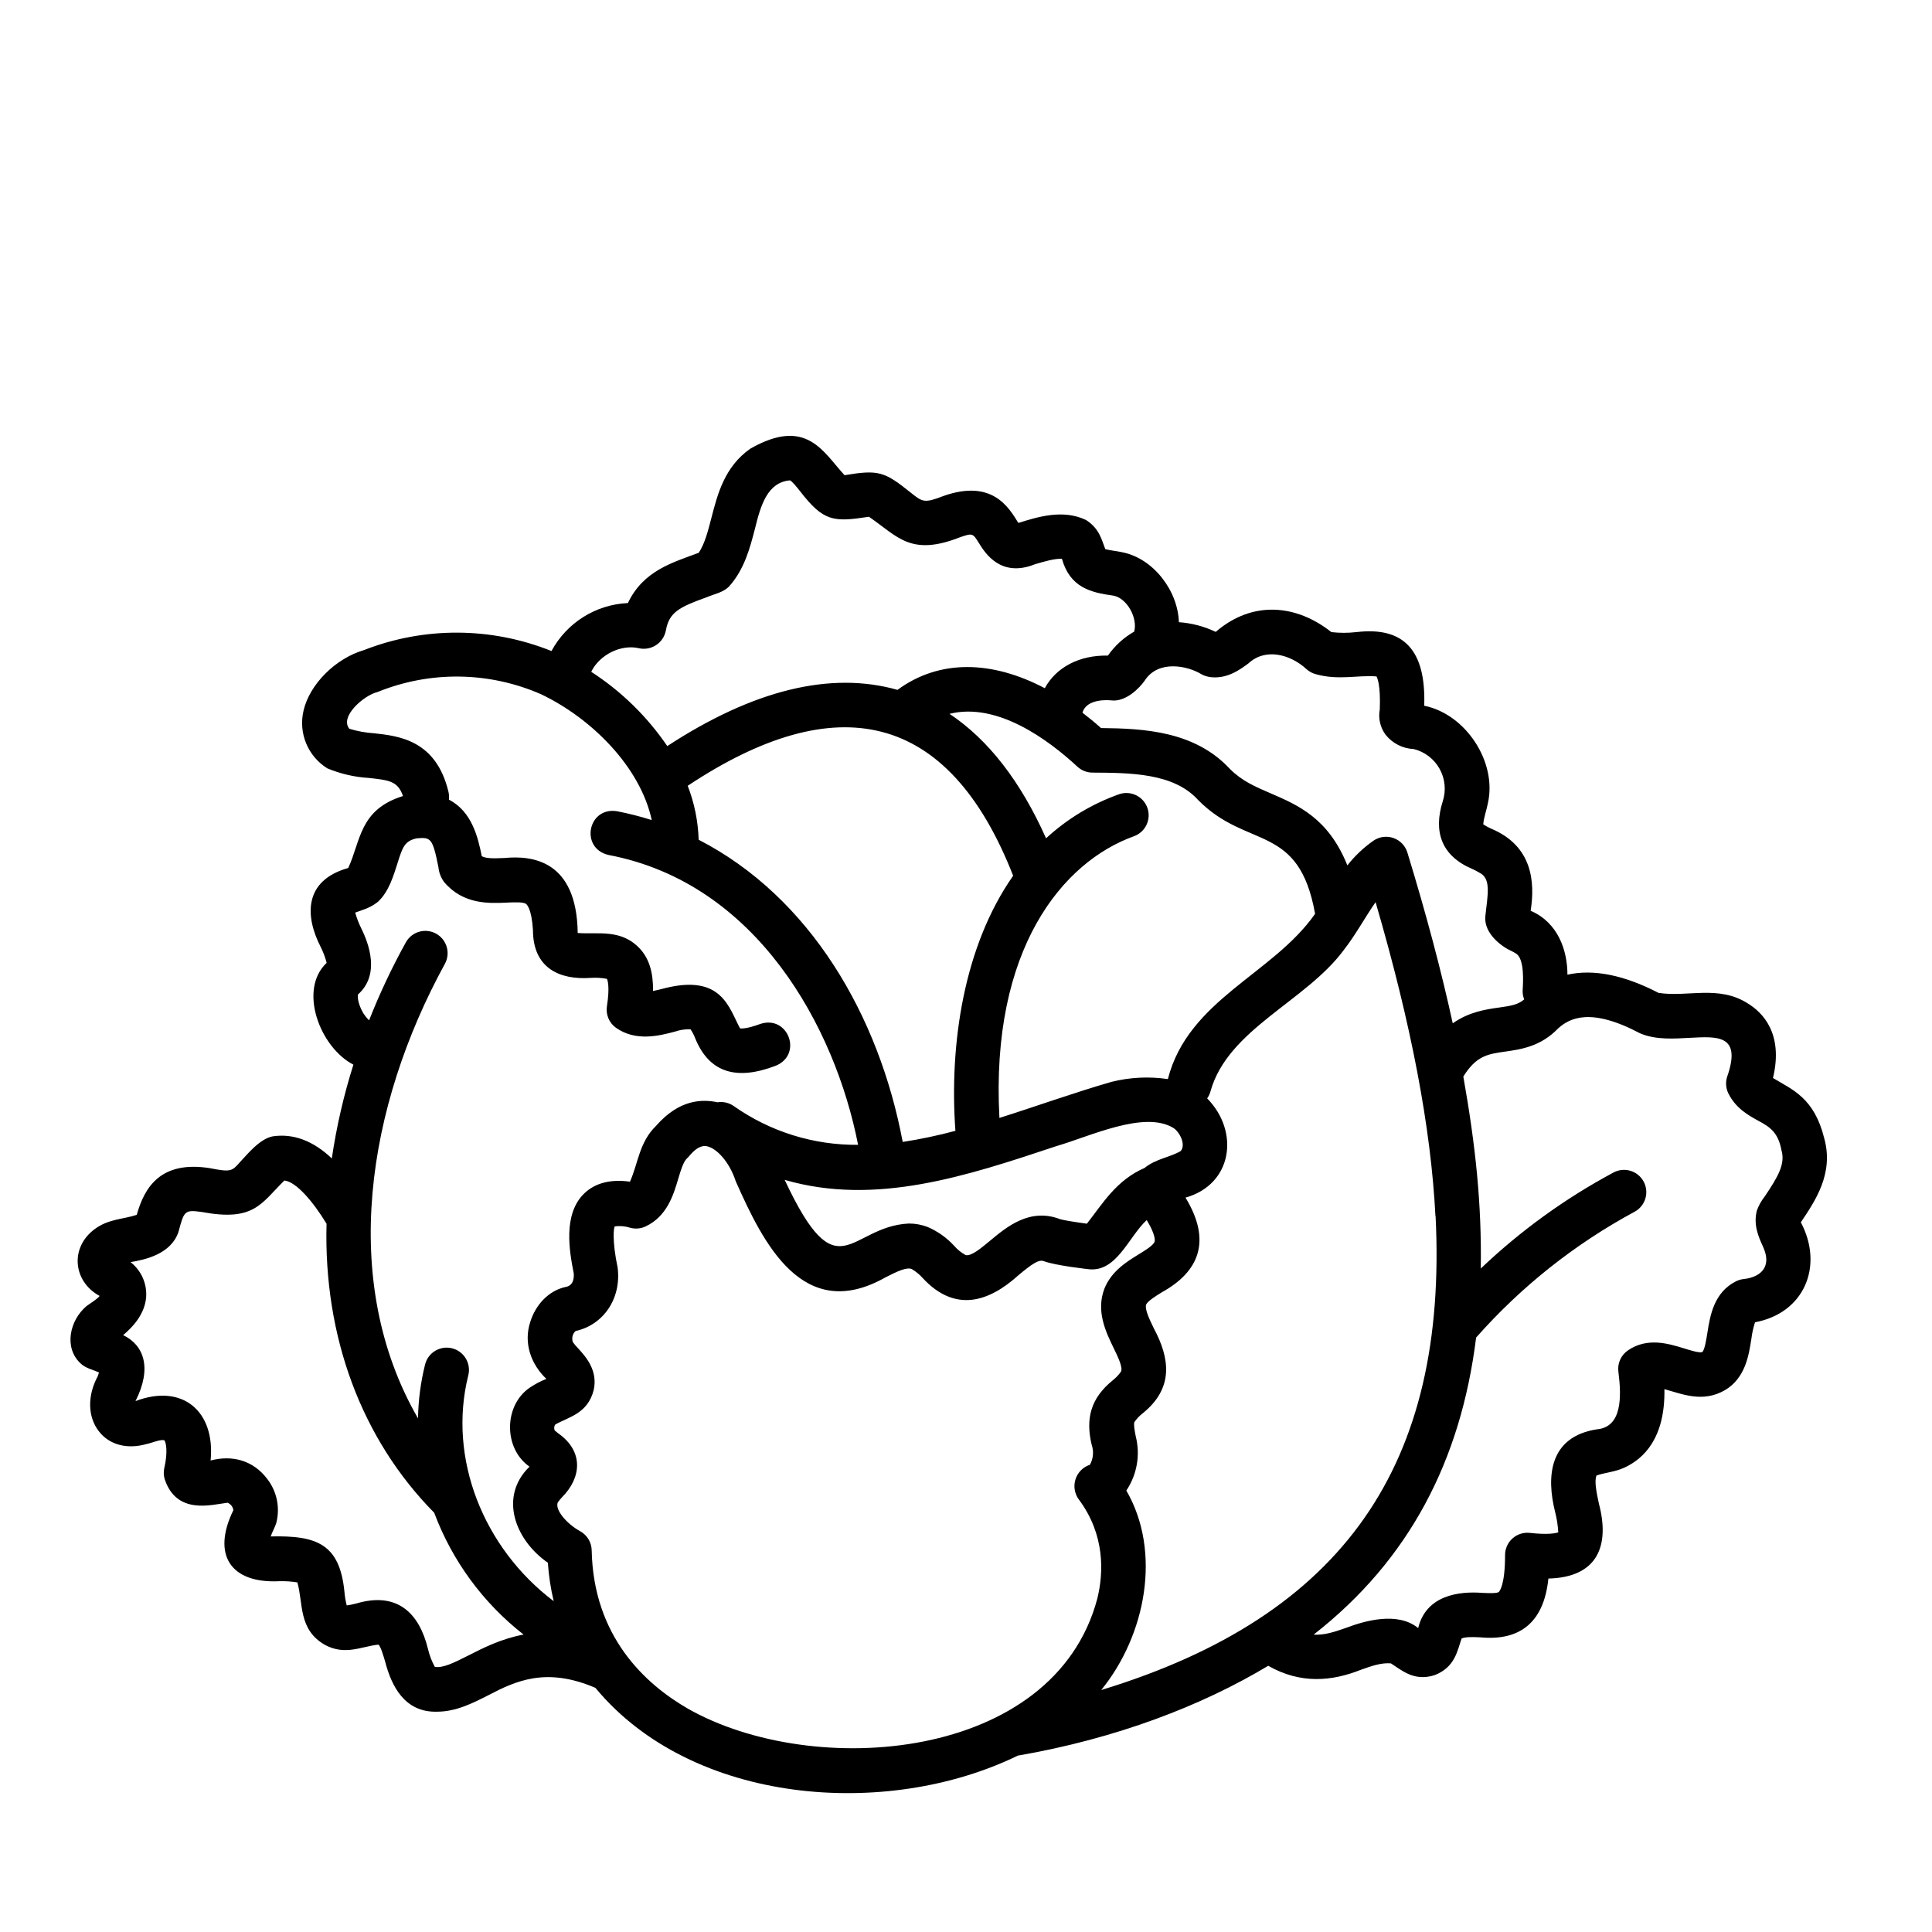<?xml version="1.0" encoding="UTF-8"?>
<!-- Uploaded to: SVG Find, www.svgrepo.com, Generator: SVG Find Mixer Tools -->
<svg fill="#000000" width="800px" height="800px" version="1.1" viewBox="144 144 512 512" xmlns="http://www.w3.org/2000/svg">
 <path d="m182.93 526.66c1.359-0.277 3.504-1.25 4.613-0.984 0.461 0.473 0.984 3.18 0 7.34h0.004c-0.223 0.977-0.191 1.992 0.09 2.953 3.18 9.594 12.438 6.781 16.66 6.269l-0.004-0.004c0.832 0.332 1.426 1.082 1.555 1.969-5.805 11.898-0.68 19.453 12.113 18.836 1.621-0.051 3.242 0.055 4.844 0.312 1.594 5.512 0.188 12.496 7.32 16.57 5.391 2.894 9.781 0.355 14.18-0.078 0.582 0.48 1.328 3.012 1.77 4.527 1.672 6.414 5.144 13.512 13.777 13.246 4.988 0 9.465-2.281 13.539-4.348 7.301-3.816 15.352-7.559 28.398-1.969 25.586 30.938 77.078 34.941 111.95 17.957 26.117-4.508 48.758-13.234 66.352-23.805 8.621 4.922 16.926 4.094 24.551 1.062 2.953-1.055 5.41-1.91 7.961-1.703 2.953 1.879 6.109 4.82 11.531 3.141 5.453-2.078 6.062-6.453 7.203-9.73 1.102-0.453 2.727-0.414 5.047-0.305 10.035 0.934 16.727-3.57 17.957-15.586 13.098-0.316 16.336-8.758 13.371-19.906-0.582-2.715-1.277-6.043-0.602-7.41 2.312-0.797 4.793-0.906 7.301-2.047 5.207-2.363 10.902-7.871 10.676-20.832 4.859 1.348 10.156 3.652 16.059 0.266 5.363-3.219 6.289-9.121 6.957-13.422h0.008c0.18-1.547 0.508-3.074 0.984-4.559 13.098-2.449 18.273-14.918 12.145-26.5 3.719-5.539 8.789-12.852 6.219-22.188-2.668-10.824-8.395-12.898-13.598-16.051 2.824-11.809-2.773-17.367-6.641-19.738-7.734-4.988-16.039-1.605-23.703-2.824-9.172-4.754-17.238-6.348-24.129-4.82 0-6.297-2.402-13.777-9.75-16.934 1.191-7.559 0.523-17.141-10.41-21.738h-0.008c-0.738-0.332-1.453-0.719-2.137-1.16 0.07-1.625 0.926-3.938 1.238-5.676 2.422-10.922-5.902-23.547-16.887-25.762 0.492-14.859-5.5-21.008-18.008-19.512l0.004-0.004c-2.195 0.254-4.414 0.254-6.609 0-9.102-7.231-20.773-8.57-30.641-0.059h-0.004c-3.062-1.461-6.375-2.332-9.762-2.566-0.254-8.414-6.82-16.875-14.879-18.508-1.543-0.363-3.227-0.473-4.625-0.855-0.984-2.508-1.523-5.422-5.098-7.715-6.129-2.953-12.91-0.797-17.938 0.777-2.488-4.016-6.84-11.719-19.836-7.152-5.066 1.969-5.551 1.633-8.668-0.867-7.008-5.648-8.609-6.129-17.555-4.633-5.668-6.109-10.035-15.539-24.973-7.035-6.82 4.793-8.68 12.004-10.32 18.371-0.906 3.492-1.762 6.828-3.344 9.219-6.723 2.547-14.66 4.625-18.785 13.332l-0.004-0.004c-8.516 0.387-16.199 5.215-20.242 12.715-15.918-6.406-33.68-6.504-49.664-0.266-7.586 2.223-14.445 9.074-16.051 16.078h0.004c-1.398 5.922 1.145 12.074 6.316 15.281 3.504 1.457 7.223 2.316 11.012 2.539 5.41 0.59 7.656 0.848 9.031 4.793-11.609 3.59-11.188 11.945-14.512 19.07-11.898 3.336-11.434 12.859-7.332 20.859 0.691 1.363 1.234 2.801 1.613 4.281-7.566 7.113-1.82 22.348 7.086 26.98-2.566 8.117-4.477 16.426-5.719 24.848-4.922-4.684-10.203-6.66-15.637-5.856-3.57 0.648-7.086 5.176-8.66 6.789-2.184 2.481-2.422 2.746-8.098 1.633-12.961-2.016-17.25 5.059-19.297 12.387-3.699 1.211-7.547 1.055-11.227 3.836-6.562 4.922-5.617 13.855 1.387 17.652-0.602 0.836-2.352 1.859-3.484 2.695-4.473 3.793-6.027 10.996-1.602 15.148 1.34 1.32 3.258 1.684 4.922 2.43-0.078 0.285-0.195 0.629-0.344 1.031-2.773 5.106-2.668 10.773 0.316 14.574 2.793 3.613 7.543 4.844 12.719 3.34zm143.35 70.141c-11.375-6.555-25.023-19.16-25.477-41.957v-0.004c-0.043-2.117-1.219-4.051-3.078-5.066-3.434-1.871-6.75-5.648-5.902-7.625h-0.004c0.363-0.496 0.754-0.969 1.172-1.418 5.039-5.078 5.816-12.043-1.055-16.887-0.344-0.266-0.707-0.543-0.895-0.719-0.137-0.25-0.191-0.539-0.156-0.824 0.008-0.289 0.105-0.57 0.285-0.797 3.609-2.035 8.602-2.883 10.176-9.172 1.141-5.195-2.156-8.855-4.133-11-0.5-0.516-0.965-1.066-1.391-1.645-0.379-1.035-0.102-2.199 0.711-2.953 7.438-1.633 12.184-8.668 11.148-16.809-1.496-7.106-1.062-10.734-0.727-10.922v0.004c1.402-0.191 2.828-0.055 4.172 0.391 1.312 0.332 2.703 0.203 3.934-0.371 5.719-2.668 7.418-8.383 8.66-12.566 0.668-2.254 1.367-4.586 2.344-5.481h-0.004c0.211-0.188 0.402-0.387 0.582-0.602 2.5-3.039 4.152-2.715 4.695-2.609 2.441 0.473 5.902 3.938 7.656 9.309 7.293 16.434 17.832 37.836 39.734 25.398 3.266-1.652 5.5-2.695 6.887-2.176v0.004c1.105 0.648 2.102 1.469 2.949 2.43 8.57 9.219 17.504 6.297 25.34-0.797 3.641-3.031 5.383-4.223 6.731-3.719 3.07 1.18 11.984 2.144 12.074 2.156 7.273 0.648 10.391-8.602 15.184-13.047 2.262 3.719 2.176 5.273 2.117 5.617-0.176 0.984-2.449 2.363-4.281 3.492-3.207 1.969-7.211 4.469-9.043 9.062-2.281 5.902 0.336 11.434 2.441 15.742 1.16 2.391 2.469 5.106 1.969 6.219h-0.004c-0.613 0.891-1.359 1.68-2.215 2.344-5.805 4.723-7.242 10.086-5.559 17.113v-0.004c0.594 1.746 0.418 3.66-0.48 5.266-1.812 0.594-3.231 2.019-3.812 3.832-0.586 1.816-0.266 3.801 0.859 5.34 7.027 9.406 6.582 19.484 4.922 26.273-11.438 43.195-75.23 48.105-108.53 29.176zm2.871-230.26c-0.148-4.898-1.129-9.73-2.902-14.297 39.293-26.086 69.078-19.984 86.246 23.832-13.086 18.695-16.965 44.645-15.301 67.602h0.004c-4.602 1.238-9.266 2.223-13.973 2.949-6.281-33.453-24.504-64.863-54.074-80.086zm100.37-19.367c1.086 1.008 2.512 1.57 3.992 1.574 10.105 0.059 21.531 0.109 27.984 7.242 13.078 13.273 26.676 5.965 31.016 30.18-11.148 15.988-33.613 22.711-39.016 43.797l0.004 0.004c-4.988-0.738-10.07-0.488-14.957 0.738-10.008 2.891-19.848 6.445-29.688 9.555-2.41-44.762 16.727-67.895 35.75-74.688h-0.004c2.996-1.141 4.535-4.465 3.465-7.484-1.066-3.023-4.352-4.641-7.398-3.644-7.211 2.543-13.832 6.527-19.453 11.711-6.75-15.125-15.32-26.156-25.586-32.984 12.715-3.16 26.262 6.938 33.891 14zm94.926 119.11c3.246 65.625-24.078 105.91-88.609 125.59 11.809-14.523 16.07-36.625 6.652-52.859 2.84-4.231 3.742-9.469 2.488-14.406-0.266-1.379-0.602-3.102-0.355-3.738 0.613-0.887 1.355-1.676 2.207-2.332 8.324-6.711 7.172-14.602 2.953-22.504-1.141-2.352-2.43-5.008-2.055-6.297 0.473-0.984 2.566-2.281 4.262-3.324 9.781-5.434 13.176-13.559 6.18-25.031 12.449-3.492 14.414-17.457 5.746-26.293l-0.004-0.004c0.406-0.57 0.707-1.211 0.887-1.891 4.594-16.441 25.238-23.805 35.285-37.391 3.207-4.094 5.578-8.582 8.461-12.723 9.477 32.449 14.672 59.766 15.863 83.203zm-100.57-18.527c8.809-2.519 23.312-9.566 31.074-4.84 1.594 0.984 3.406 4.348 1.969 6.102-2.766 1.684-6.543 2.016-9.613 4.508-7.519 3.246-11.188 9.586-15.273 14.762-2.527-0.336-6.043-0.875-7.055-1.18-8.02-3.102-14.121 1.969-18.547 5.648-2.5 2.078-5.066 4.223-6.535 3.848v-0.008c-1.141-0.617-2.164-1.438-3.012-2.418-1.969-2.156-4.375-3.867-7.055-5.019-1.586-0.605-3.269-0.918-4.969-0.914-15.91 0.758-18.695 18.773-32.914-11.57 24.105 7.012 48.332-1.055 71.93-8.918zm154.79-29.902c4.25 1.812 9.211 1.379 13.176 1.18 7.094-0.355 13.777-0.984 9.91 10.195h-0.004c-0.512 1.488-0.41 3.121 0.285 4.535 1.969 3.938 5.195 5.727 7.824 7.191 3.336 1.75 5.371 3.238 6.25 7.871 1.074 3.699-0.984 7.094-4.43 12.242-0.906 1.129-1.613 2.398-2.098 3.762-0.984 3.809 0.523 7.074 1.496 9.238 0.848 1.832 1.586 4.055 0.375 6.148-0.926 1.496-2.863 2.488-5.312 2.734v0.004c-0.719 0.07-1.414 0.27-2.059 0.59-5.902 2.953-6.887 9.133-7.598 13.617-0.246 1.543-0.746 4.754-1.367 5.125-0.621 0.375-3.492-0.531-4.922-0.984-4.062-1.238-9.625-2.953-14.762 0.551l0.004 0.004c-1.863 1.262-2.852 3.477-2.539 5.707 0.848 6.633 0.984 14.66-5.738 15.223-12.496 1.969-13.48 12.309-11 22.051 0.438 1.723 0.703 3.481 0.797 5.254-0.688 0.234-2.734 0.68-7.547 0.137-1.672-0.184-3.348 0.355-4.602 1.484-1.25 1.129-1.961 2.734-1.949 4.422 0 7.941-1.484 9.586-1.652 9.742-0.441 0.422-2.766 0.324-4.301 0.254-6.394-0.512-14.996 0.688-17.074 9.32-5.453-4.457-14.23-1.91-19.098-0.059-3.148 1.102-5.719 1.969-8.609 1.801 25.32-19.777 39.016-46.129 43.059-78.719v-0.004c11.91-13.488 26.113-24.77 41.945-33.316 1.398-0.734 2.441-1.992 2.902-3.5 0.461-1.508 0.301-3.133-0.445-4.523-0.746-1.387-2.016-2.418-3.527-2.867-1.508-0.445-3.137-0.27-4.516 0.488-12.793 6.863-24.605 15.41-35.121 25.418 0.254-17.191-1.367-32.473-4.625-50.871 3.434-5.531 6.504-5.973 11.121-6.621 4.172-0.602 9.359-1.328 13.984-6.121 3.078-2.789 8.656-5.652 21.762 1.297zm-114.34-94.465c4.715 0.738 8.234-1.891 10.566-3.621 4.477-4.133 11.09-2.371 15.352 1.574h-0.004c0.699 0.625 1.535 1.078 2.441 1.316 6.043 1.711 11.078 0.195 16.098 0.602 0.234 0.395 1.121 2.301 0.875 8.746v0.004c-0.445 2.356 0.117 4.797 1.555 6.719 1.82 2.277 4.539 3.656 7.449 3.777 2.922 0.727 5.406 2.633 6.863 5.266 1.453 2.633 1.75 5.75 0.812 8.609-2.519 7.988-0.363 14.426 7.812 17.891 0.645 0.289 1.273 0.617 1.879 0.984 3.238 1.543 2.215 5.856 1.605 11.523-0.473 4.625 4.449 8.168 6.887 9.23v-0.004c0.461 0.227 0.91 0.48 1.34 0.758 2.164 1.504 1.789 7.566 1.664 9.555-0.055 0.863 0.086 1.727 0.402 2.531-1.594 1.379-3.394 1.703-6.652 2.156-3.543 0.5-7.922 1.133-12.281 4.184-3.051-13.984-7.047-29.008-12.023-45.266v-0.004c-0.551-1.789-1.918-3.215-3.688-3.836s-3.727-0.367-5.277 0.688c-2.625 1.832-4.961 4.043-6.938 6.566-5-12.488-13.039-15.949-20.309-19.09-4.113-1.762-7.664-3.297-10.824-6.484-9.297-10.016-22.77-10.715-34.145-10.824-1.633-1.457-3.277-2.805-4.922-4.062 1.074-3.848 6.957-3.344 7.637-3.266 3.828 0.461 7.488-3.266 8.855-5.246 3.602-5.59 11.344-3.938 15.008-1.703v-0.004c0.605 0.344 1.27 0.582 1.957 0.699zm-151.01-7.598c1.574 0.352 3.223 0.047 4.57-0.84 1.348-0.891 2.273-2.289 2.574-3.871 0.867-4.812 3.492-6.168 10.824-8.809 1.969-0.848 4.574-1.277 6.102-3.051 3.938-4.508 5.391-10.117 6.672-15.066 1.586-6.496 3.394-12.328 9.289-12.852 0.543 0.195 1.832 1.801 2.676 2.875 6.25 8.078 8.855 8.207 18.254 6.769 7.656 5.266 11.051 10.566 24.117 5.441 3.344-1.172 3.426-1.055 5.027 1.535 1.605 2.59 5.746 9.277 14.879 5.598 2.383-0.699 5.106-1.516 7.113-1.438 2.144 7.527 7.438 8.926 13.656 9.77 3.609 0.66 6.496 5.965 5.492 9.535v0.004c-2.762 1.574-5.137 3.742-6.957 6.348-7.547-0.156-13.719 3.09-16.727 8.641-14.102-7.418-27.984-7.676-39.035 0.441-17.711-5.008-38.199 0-61.008 14.898h-0.004c-5.336-7.84-12.188-14.531-20.152-19.68 2.137-4.449 7.812-7.371 12.637-6.25zm-73.191 96.434c-1.25-2.215-1.426-4.094-1.25-4.684 5.902-5.254 2.894-13.441 0.836-17.562v-0.004c-0.652-1.324-1.184-2.707-1.582-4.133 1.969-0.727 3.879-1.133 6.082-2.902 2.883-2.727 4.082-6.938 5.078-10.016 1.426-4.586 1.969-6.031 5.106-6.75 3.789-0.336 4.242-0.129 5.805 7.715 0.137 1.43 0.676 2.793 1.555 3.934 5.027 5.902 11.906 5.59 16.461 5.383 1.969-0.098 4.367-0.207 5.164 0.316 0.156 0.109 1.496 1.152 1.859 6.945 0 10.105 7.066 13.266 15.281 12.684h0.004c1.445-0.102 2.898-0.016 4.32 0.258 0.156 0.324 0.809 2.027 0 7.223-0.359 2.234 0.586 4.477 2.441 5.773 5.254 3.68 11.465 2.078 15.578 0.984h-0.004c1.328-0.457 2.731-0.668 4.133-0.617 0.5 0.727 0.91 1.512 1.223 2.34 3.789 9.367 11.168 11.227 21.363 7.32 7.231-2.953 3.305-13.539-4.113-11.07-3.531 1.309-4.988 1.23-5.344 1.172-2.953-5.434-4.801-14.434-19.926-10.656-0.984 0.246-1.969 0.523-3.141 0.746 0.078-4.812-0.984-8.383-3.297-11.02-5-5.531-11.109-3.938-16.66-4.348-0.254-19.523-12.359-20.555-19.414-19.875-3.258 0.148-4.922 0.109-6.012-0.48-0.984-4.922-2.598-11.855-8.699-14.977v-0.004c0.074-0.68 0.035-1.371-0.117-2.039-3.277-13.777-13.195-14.84-19.75-15.559v0.004c-2.211-0.148-4.402-0.547-6.523-1.191-2.676-3.238 3.938-8.926 7.438-9.73h0.004c13.938-5.672 29.578-5.461 43.363 0.578 13.207 6.289 26.262 19.121 29.332 33.348-3.031-0.961-6.117-1.746-9.238-2.352-7.723-1.191-9.84 9.84-2.203 11.602 39.293 7.457 60.023 45.637 66.125 76.812-11.801 0.113-23.336-3.488-32.977-10.293-1.242-0.863-2.766-1.215-4.258-0.984-3.856-0.797-9.996-0.984-16.336 6.277-4.457 4.348-4.715 9.949-6.887 14.762-5.117-0.699-9.16 0.324-12.062 3.07-5.824 5.539-3.938 15.617-2.844 21.188 0.109 1.113 0 3.324-2.203 3.66-4.449 0.984-7.871 4.684-9.289 9.18-1.898 5.688 0.207 11.336 4.25 15.172h-0.004c-1.57 0.617-3.07 1.41-4.465 2.363-6.887 4.754-6.887 16.129 0 20.891-8.129 7.871-3.938 19.363 4.859 25.465 0.234 3.43 0.75 6.836 1.547 10.184-18.629-14.082-28.133-37.863-22.633-59.848 0.793-3.164-1.129-6.371-4.293-7.164-3.16-0.793-6.367 1.129-7.16 4.293-1.168 4.672-1.793 9.461-1.871 14.277-21.027-36.406-13.5-82.785 7.106-120.43 1.578-2.852 0.543-6.445-2.309-8.023-2.852-1.578-6.445-0.547-8.023 2.309-3.695 6.668-6.949 13.57-9.742 20.664-0.645-0.645-1.207-1.363-1.684-2.137zm-57.395 75.492c0.238-3.574-1.309-7.031-4.125-9.238 3.938-0.66 10.668-2.137 12.676-7.961 1.523-5.668 1.605-5.953 6.231-5.324 13.777 2.566 15.598-2.156 21.836-8.344 3.07 0.305 7.508 5.41 11.188 11.445-0.809 29.895 9.25 57.07 28.535 76.605l-0.004-0.004c4.766 12.742 12.965 23.914 23.688 32.285-5.902 1.094-10.637 3.504-14.66 5.551-4.023 2.047-6.723 3.336-8.855 3.012h-0.004c-0.816-1.48-1.426-3.066-1.809-4.715-2.332-9.605-8.195-15.281-18.992-12.094-0.84 0.23-1.688 0.402-2.551 0.523-0.293-1.156-0.496-2.336-0.598-3.523-1.23-12.793-7.332-15.047-19.543-14.762 0.227-0.797 1.074-2.344 1.445-3.473 1.09-4.062 0.223-8.398-2.34-11.73-3.75-4.988-9.328-6.434-15.035-4.922 1.27-13.027-7.418-20.488-19.906-15.742 4.477-8.855 2.184-14.867-3.277-17.484 2.566-2.137 5.746-5.559 6.102-10.105z"/>
</svg>